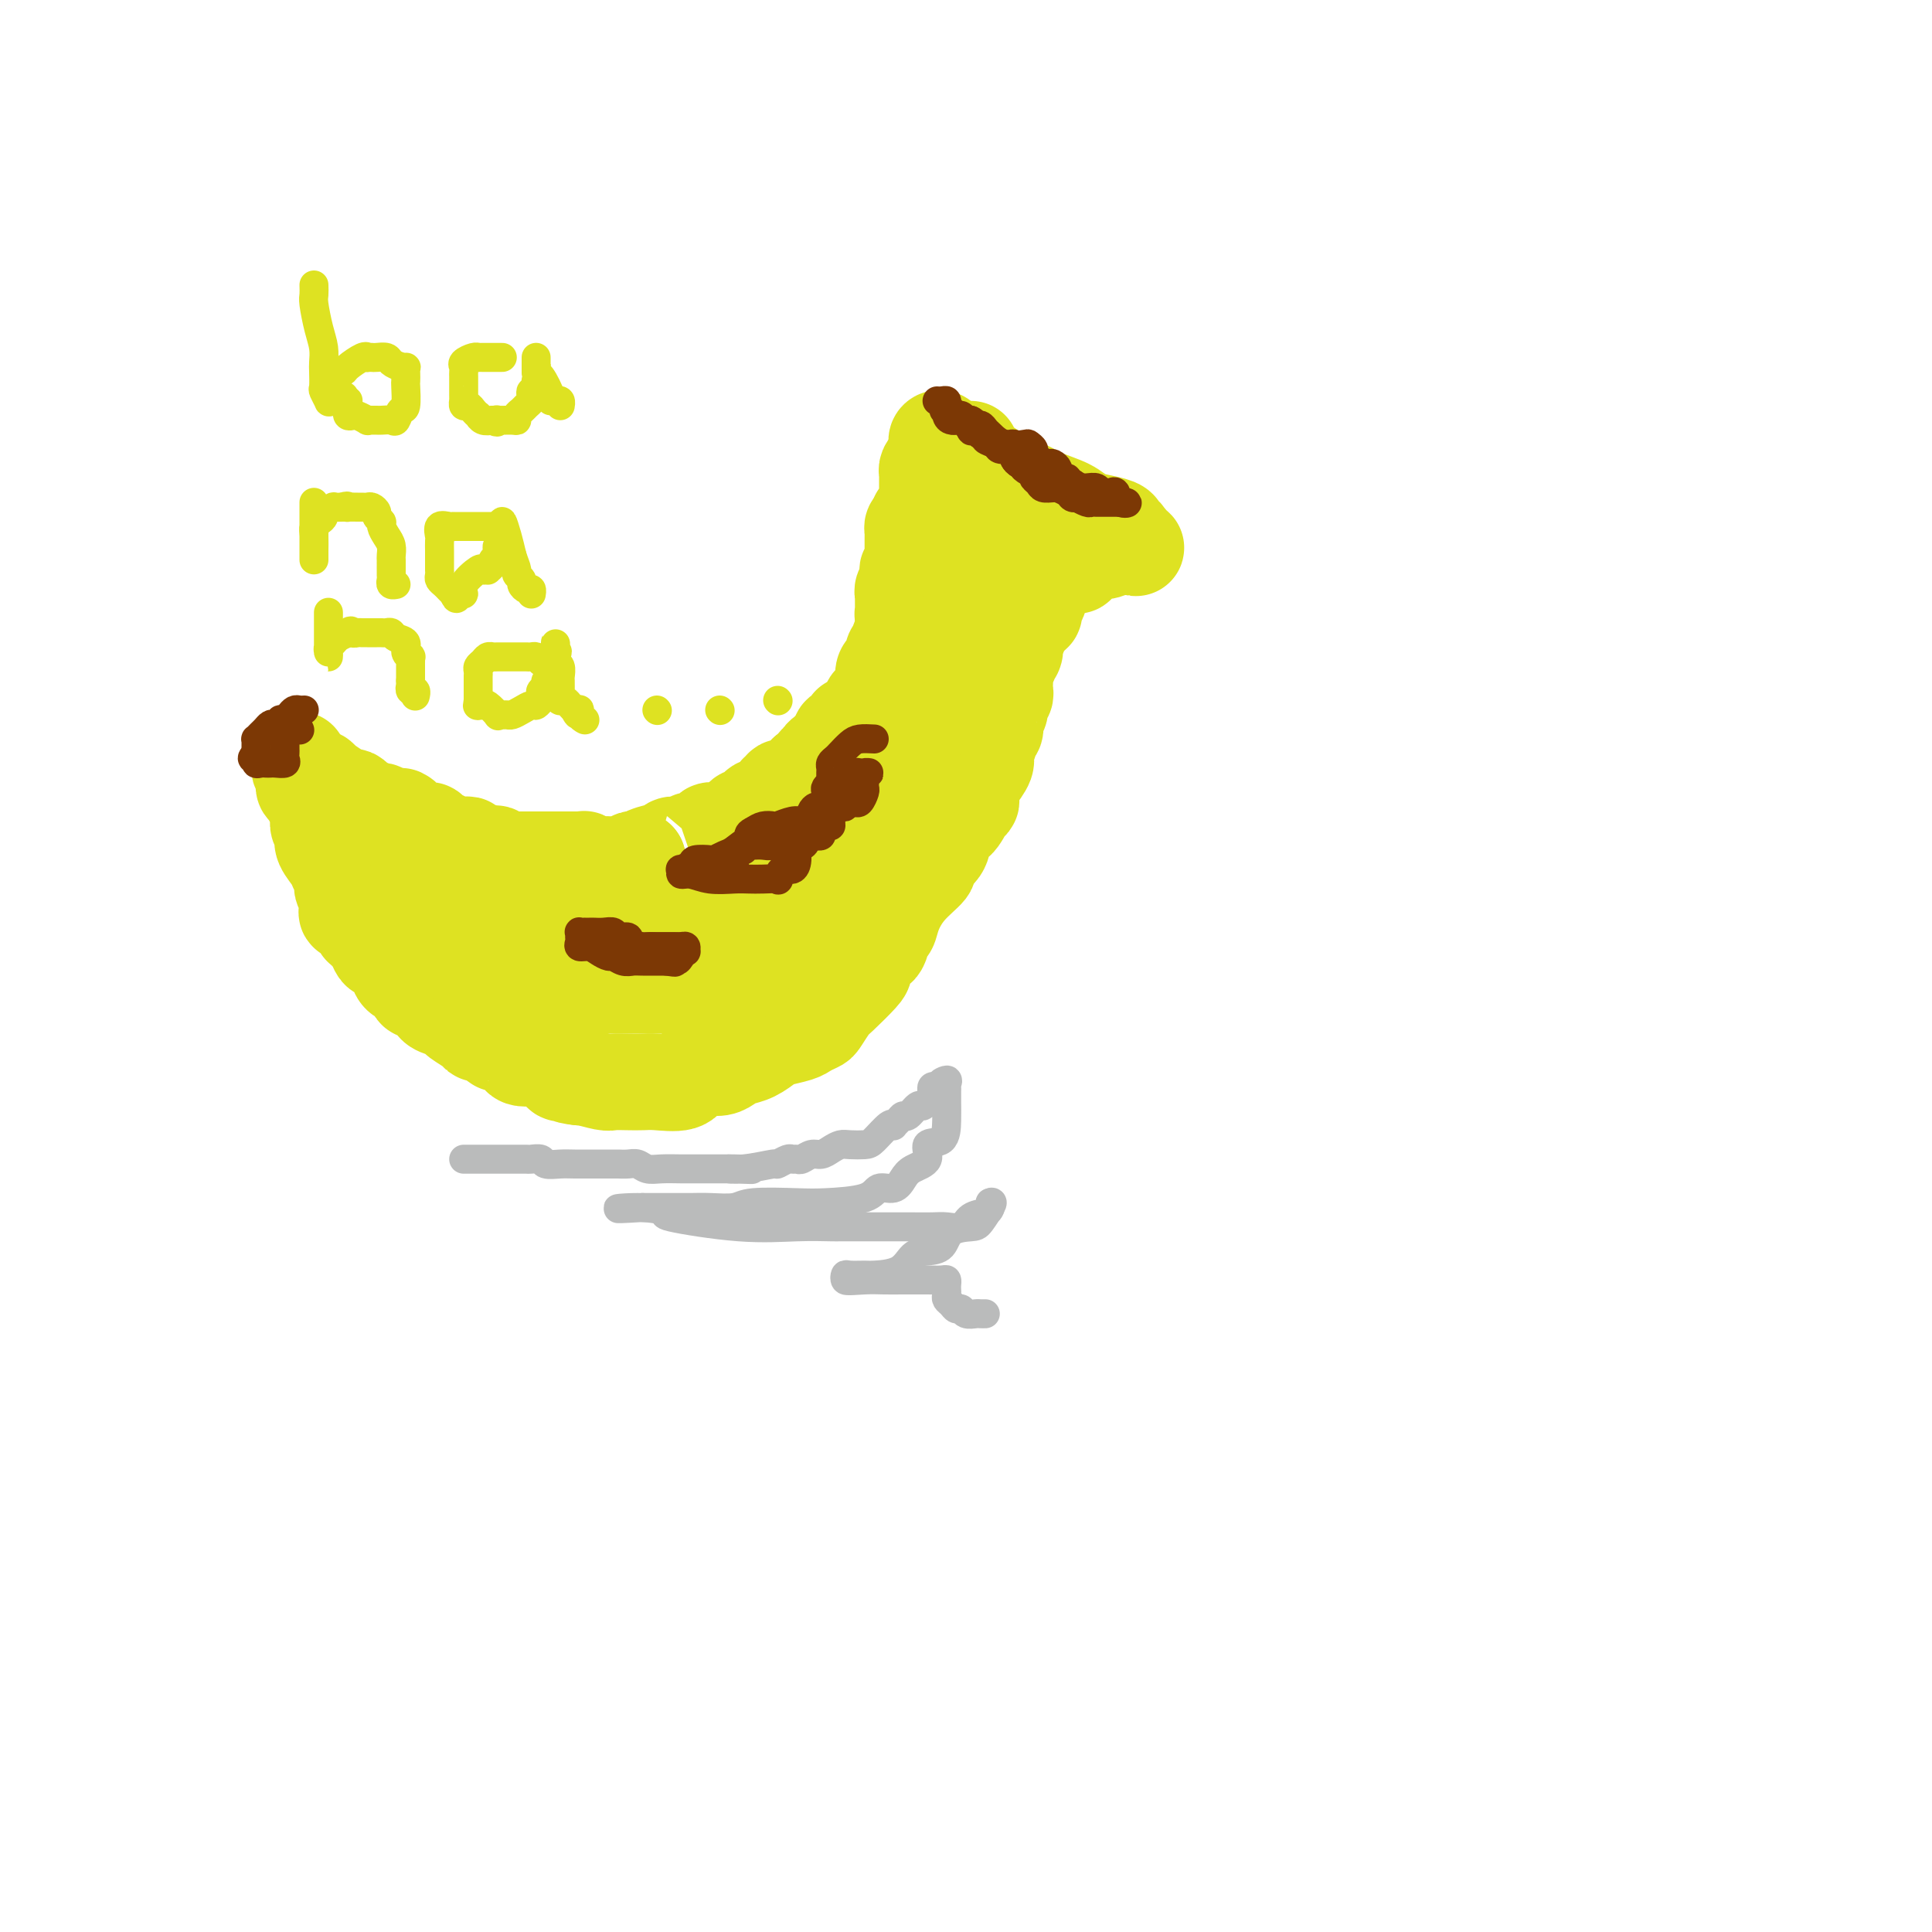 <svg viewBox='0 0 400 400' version='1.1' xmlns='http://www.w3.org/2000/svg' xmlns:xlink='http://www.w3.org/1999/xlink'><g fill='none' stroke='#DEE222' stroke-width='20' stroke-linecap='round' stroke-linejoin='round'><path d='M201,93c-0.155,0.778 -0.310,1.555 0,2c0.310,0.445 1.085,0.556 2,1c0.915,0.444 1.971,1.221 3,2c1.029,0.779 2.033,1.560 3,2c0.967,0.440 1.899,0.537 3,1c1.101,0.463 2.372,1.290 4,2c1.628,0.710 3.612,1.304 5,2c1.388,0.696 2.179,1.496 3,2c0.821,0.504 1.670,0.712 3,1c1.330,0.288 3.140,0.654 4,1c0.860,0.346 0.770,0.670 1,1c0.230,0.330 0.780,0.666 1,1c0.220,0.334 0.110,0.667 0,1'/><path d='M233,112c4.726,2.880 0.543,0.579 -1,0c-1.543,-0.579 -0.444,0.563 0,1c0.444,0.437 0.235,0.169 0,0c-0.235,-0.169 -0.495,-0.238 -1,0c-0.505,0.238 -1.253,0.785 -2,1c-0.747,0.215 -1.492,0.100 -2,0c-0.508,-0.100 -0.780,-0.184 -1,0c-0.220,0.184 -0.388,0.638 -1,1c-0.612,0.362 -1.669,0.633 -2,1c-0.331,0.367 0.065,0.831 0,1c-0.065,0.169 -0.592,0.044 -1,0c-0.408,-0.044 -0.697,-0.008 -1,0c-0.303,0.008 -0.620,-0.012 -1,0c-0.380,0.012 -0.824,0.055 -1,0c-0.176,-0.055 -0.086,-0.207 0,0c0.086,0.207 0.167,0.773 0,1c-0.167,0.227 -0.584,0.113 -1,0'/><path d='M218,118c-2.257,0.884 -0.398,0.095 0,0c0.398,-0.095 -0.664,0.504 -1,1c-0.336,0.496 0.053,0.888 0,1c-0.053,0.112 -0.549,-0.057 -1,0c-0.451,0.057 -0.857,0.340 -1,1c-0.143,0.660 -0.024,1.696 0,2c0.024,0.304 -0.046,-0.126 0,0c0.046,0.126 0.210,0.808 0,1c-0.210,0.192 -0.792,-0.106 -1,0c-0.208,0.106 -0.041,0.616 0,1c0.041,0.384 -0.044,0.642 0,1c0.044,0.358 0.218,0.817 0,1c-0.218,0.183 -0.829,0.091 -1,0c-0.171,-0.091 0.098,-0.179 0,0c-0.098,0.179 -0.562,0.625 -1,1c-0.438,0.375 -0.849,0.678 -1,1c-0.151,0.322 -0.043,0.663 0,1c0.043,0.337 0.022,0.668 0,1'/><path d='M211,131c-1.023,2.036 -0.082,0.626 0,0c0.082,-0.626 -0.696,-0.470 -1,0c-0.304,0.470 -0.133,1.252 0,2c0.133,0.748 0.228,1.461 0,2c-0.228,0.539 -0.779,0.903 -1,1c-0.221,0.097 -0.112,-0.072 0,0c0.112,0.072 0.226,0.386 0,1c-0.226,0.614 -0.791,1.527 -1,2c-0.209,0.473 -0.060,0.507 0,1c0.060,0.493 0.031,1.444 0,2c-0.031,0.556 -0.065,0.715 0,1c0.065,0.285 0.229,0.696 0,1c-0.229,0.304 -0.850,0.502 -1,1c-0.150,0.498 0.171,1.297 0,2c-0.171,0.703 -0.835,1.309 -1,2c-0.165,0.691 0.168,1.468 0,2c-0.168,0.532 -0.836,0.818 -1,1c-0.164,0.182 0.177,0.258 0,1c-0.177,0.742 -0.870,2.148 -1,3c-0.130,0.852 0.305,1.149 0,2c-0.305,0.851 -1.349,2.256 -2,3c-0.651,0.744 -0.909,0.827 -1,1c-0.091,0.173 -0.016,0.436 0,1c0.016,0.564 -0.027,1.430 0,2c0.027,0.570 0.124,0.846 0,1c-0.124,0.154 -0.470,0.188 -1,1c-0.530,0.812 -1.245,2.403 -2,3c-0.755,0.597 -1.549,0.199 -2,1c-0.451,0.801 -0.557,2.800 -1,4c-0.443,1.200 -1.221,1.600 -2,2'/><path d='M193,177c-1.267,2.362 -0.434,2.266 -1,3c-0.566,0.734 -2.532,2.299 -4,4c-1.468,1.701 -2.438,3.539 -3,5c-0.562,1.461 -0.715,2.545 -1,3c-0.285,0.455 -0.704,0.280 -1,1c-0.296,0.720 -0.471,2.336 -1,3c-0.529,0.664 -1.412,0.375 -2,1c-0.588,0.625 -0.883,2.164 -1,3c-0.117,0.836 -0.058,0.969 -1,2c-0.942,1.031 -2.886,2.959 -4,4c-1.114,1.041 -1.399,1.196 -2,2c-0.601,0.804 -1.520,2.257 -2,3c-0.480,0.743 -0.522,0.775 -1,1c-0.478,0.225 -1.391,0.641 -2,1c-0.609,0.359 -0.915,0.659 -2,1c-1.085,0.341 -2.948,0.721 -4,1c-1.052,0.279 -1.292,0.457 -2,1c-0.708,0.543 -1.883,1.451 -3,2c-1.117,0.549 -2.177,0.737 -3,1c-0.823,0.263 -1.411,0.600 -2,1c-0.589,0.400 -1.179,0.864 -2,1c-0.821,0.136 -1.871,-0.055 -3,0c-1.129,0.055 -2.335,0.354 -3,1c-0.665,0.646 -0.787,1.637 -2,2c-1.213,0.363 -3.516,0.098 -5,0c-1.484,-0.098 -2.149,-0.030 -3,0c-0.851,0.030 -1.888,0.022 -3,0c-1.112,-0.022 -2.298,-0.057 -3,0c-0.702,0.057 -0.920,0.208 -2,0c-1.080,-0.208 -3.023,-0.774 -4,-1c-0.977,-0.226 -0.989,-0.113 -1,0'/><path d='M120,223c-3.654,-0.372 -2.288,-0.802 -2,-1c0.288,-0.198 -0.501,-0.162 -1,0c-0.499,0.162 -0.709,0.452 -1,0c-0.291,-0.452 -0.665,-1.644 -1,-2c-0.335,-0.356 -0.631,0.125 -1,0c-0.369,-0.125 -0.811,-0.856 -2,-1c-1.189,-0.144 -3.125,0.298 -4,0c-0.875,-0.298 -0.690,-1.338 -1,-2c-0.310,-0.662 -1.116,-0.947 -2,-1c-0.884,-0.053 -1.845,0.128 -2,0c-0.155,-0.128 0.498,-0.563 0,-1c-0.498,-0.437 -2.146,-0.877 -3,-1c-0.854,-0.123 -0.914,0.069 -1,0c-0.086,-0.069 -0.198,-0.399 -1,-1c-0.802,-0.601 -2.294,-1.474 -3,-2c-0.706,-0.526 -0.627,-0.705 -1,-1c-0.373,-0.295 -1.199,-0.704 -2,-1c-0.801,-0.296 -1.576,-0.478 -2,-1c-0.424,-0.522 -0.496,-1.383 -1,-2c-0.504,-0.617 -1.441,-0.989 -2,-1c-0.559,-0.011 -0.741,0.338 -1,0c-0.259,-0.338 -0.594,-1.363 -1,-2c-0.406,-0.637 -0.881,-0.886 -1,-1c-0.119,-0.114 0.119,-0.093 0,0c-0.119,0.093 -0.595,0.258 -1,0c-0.405,-0.258 -0.738,-0.937 -1,-2c-0.262,-1.063 -0.451,-2.509 -1,-3c-0.549,-0.491 -1.456,-0.029 -2,0c-0.544,0.029 -0.723,-0.377 -1,-1c-0.277,-0.623 -0.650,-1.464 -1,-2c-0.350,-0.536 -0.675,-0.768 -1,-1'/><path d='M76,193c-1.745,-1.898 -1.108,-0.644 -1,-1c0.108,-0.356 -0.315,-2.323 -1,-3c-0.685,-0.677 -1.634,-0.064 -2,0c-0.366,0.064 -0.150,-0.420 0,-1c0.150,-0.580 0.233,-1.254 0,-2c-0.233,-0.746 -0.782,-1.564 -1,-2c-0.218,-0.436 -0.104,-0.491 0,-1c0.104,-0.509 0.199,-1.474 0,-2c-0.199,-0.526 -0.693,-0.613 -1,-1c-0.307,-0.387 -0.426,-1.073 -1,-2c-0.574,-0.927 -1.604,-2.097 -2,-3c-0.396,-0.903 -0.158,-1.541 0,-2c0.158,-0.459 0.235,-0.738 0,-1c-0.235,-0.262 -0.784,-0.508 -1,-1c-0.216,-0.492 -0.100,-1.231 0,-2c0.100,-0.769 0.184,-1.568 0,-2c-0.184,-0.432 -0.638,-0.497 -1,-1c-0.362,-0.503 -0.633,-1.444 -1,-2c-0.367,-0.556 -0.829,-0.727 -1,-1c-0.171,-0.273 -0.050,-0.648 0,-1c0.050,-0.352 0.030,-0.680 0,-1c-0.030,-0.320 -0.070,-0.632 0,-1c0.070,-0.368 0.250,-0.791 0,-1c-0.250,-0.209 -0.928,-0.202 -1,0c-0.072,0.202 0.464,0.601 1,1'/><path d='M63,160c-2.054,-5.170 -0.690,-1.596 0,0c0.690,1.596 0.707,1.212 1,1c0.293,-0.212 0.862,-0.253 1,0c0.138,0.253 -0.155,0.799 0,1c0.155,0.201 0.759,0.057 1,0c0.241,-0.057 0.121,-0.029 0,0'/><path d='M66,162c0.392,0.015 -0.127,-0.948 0,-1c0.127,-0.052 0.898,0.809 1,1c0.102,0.191 -0.467,-0.286 0,0c0.467,0.286 1.970,1.334 3,2c1.030,0.666 1.585,0.948 2,1c0.415,0.052 0.688,-0.126 1,0c0.312,0.126 0.661,0.556 1,1c0.339,0.444 0.668,0.903 1,1c0.332,0.097 0.666,-0.166 1,0c0.334,0.166 0.668,0.763 1,1c0.332,0.237 0.663,0.116 1,0c0.337,-0.116 0.682,-0.227 1,0c0.318,0.227 0.611,0.793 1,1c0.389,0.207 0.874,0.056 1,0c0.126,-0.056 -0.107,-0.016 0,0c0.107,0.016 0.553,0.008 1,0'/><path d='M82,169c2.658,1.040 1.304,0.139 1,0c-0.304,-0.139 0.444,0.485 1,1c0.556,0.515 0.922,0.923 1,1c0.078,0.077 -0.133,-0.177 0,0c0.133,0.177 0.609,0.783 1,1c0.391,0.217 0.698,0.044 1,0c0.302,-0.044 0.601,0.040 1,0c0.399,-0.040 0.899,-0.204 1,0c0.101,0.204 -0.198,0.776 0,1c0.198,0.224 0.893,0.098 1,0c0.107,-0.098 -0.375,-0.170 0,0c0.375,0.170 1.606,0.581 2,1c0.394,0.419 -0.050,0.845 0,1c0.050,0.155 0.592,0.041 1,0c0.408,-0.041 0.682,-0.007 1,0c0.318,0.007 0.682,-0.013 1,0c0.318,0.013 0.592,0.060 1,0c0.408,-0.060 0.949,-0.226 1,0c0.051,0.226 -0.390,0.845 0,1c0.390,0.155 1.610,-0.155 2,0c0.390,0.155 -0.050,0.773 0,1c0.050,0.227 0.590,0.061 1,0c0.410,-0.061 0.688,-0.017 1,0c0.312,0.017 0.656,0.009 1,0'/><path d='M102,177c3.335,1.254 1.672,0.389 1,0c-0.672,-0.389 -0.353,-0.300 0,0c0.353,0.300 0.742,0.813 1,1c0.258,0.187 0.387,0.050 1,0c0.613,-0.050 1.709,-0.013 2,0c0.291,0.013 -0.224,0.004 0,0c0.224,-0.004 1.186,-0.001 2,0c0.814,0.001 1.478,0.000 2,0c0.522,-0.000 0.900,-0.000 1,0c0.100,0.000 -0.080,0.000 0,0c0.080,-0.000 0.421,-0.000 1,0c0.579,0.000 1.398,0.000 2,0c0.602,-0.000 0.987,-0.000 1,0c0.013,0.000 -0.346,0.000 0,0c0.346,-0.000 1.398,-0.001 2,0c0.602,0.001 0.756,0.004 1,0c0.244,-0.004 0.580,-0.015 1,0c0.420,0.015 0.923,0.057 1,0c0.077,-0.057 -0.274,-0.211 0,0c0.274,0.211 1.173,0.789 2,1c0.827,0.211 1.583,0.056 2,0c0.417,-0.056 0.494,-0.014 1,0c0.506,0.014 1.441,0.000 2,0c0.559,-0.000 0.741,0.014 1,0c0.259,-0.014 0.595,-0.055 1,0c0.405,0.055 0.878,0.207 1,0c0.122,-0.207 -0.108,-0.773 0,-1c0.108,-0.227 0.554,-0.113 1,0'/><path d='M132,178c5.154,0.198 3.039,0.193 2,0c-1.039,-0.193 -1.004,-0.574 0,-1c1.004,-0.426 2.976,-0.898 4,-1c1.024,-0.102 1.101,0.165 1,0c-0.101,-0.165 -0.380,-0.761 0,-1c0.380,-0.239 1.420,-0.119 2,0c0.580,0.119 0.700,0.238 1,0c0.300,-0.238 0.781,-0.835 1,-1c0.219,-0.165 0.177,0.100 1,0c0.823,-0.100 2.511,-0.567 3,-1c0.489,-0.433 -0.220,-0.833 0,-1c0.220,-0.167 1.368,-0.100 2,0c0.632,0.100 0.747,0.233 1,0c0.253,-0.233 0.645,-0.832 1,-1c0.355,-0.168 0.672,0.096 1,0c0.328,-0.096 0.666,-0.551 1,-1c0.334,-0.449 0.666,-0.891 1,-1c0.334,-0.109 0.672,0.115 1,0c0.328,-0.115 0.647,-0.570 1,-1c0.353,-0.430 0.740,-0.836 1,-1c0.260,-0.164 0.394,-0.087 1,0c0.606,0.087 1.683,0.182 2,0c0.317,-0.182 -0.127,-0.641 0,-1c0.127,-0.359 0.825,-0.617 1,-1c0.175,-0.383 -0.175,-0.890 0,-1c0.175,-0.110 0.873,0.178 1,0c0.127,-0.178 -0.317,-0.821 0,-1c0.317,-0.179 1.394,0.107 2,0c0.606,-0.107 0.740,-0.606 1,-1c0.260,-0.394 0.646,-0.684 1,-1c0.354,-0.316 0.677,-0.658 1,-1'/><path d='M167,160c1.553,-1.245 1.936,-0.858 2,-1c0.064,-0.142 -0.190,-0.811 0,-1c0.190,-0.189 0.824,0.104 1,0c0.176,-0.104 -0.106,-0.605 0,-1c0.106,-0.395 0.601,-0.683 1,-1c0.399,-0.317 0.703,-0.662 1,-1c0.297,-0.338 0.586,-0.669 1,-1c0.414,-0.331 0.951,-0.662 1,-1c0.049,-0.338 -0.390,-0.682 0,-1c0.390,-0.318 1.610,-0.609 2,-1c0.390,-0.391 -0.050,-0.882 0,-1c0.050,-0.118 0.591,0.136 1,0c0.409,-0.136 0.688,-0.663 1,-1c0.312,-0.337 0.657,-0.486 1,-1c0.343,-0.514 0.684,-1.394 1,-2c0.316,-0.606 0.607,-0.939 1,-1c0.393,-0.061 0.889,0.149 1,0c0.111,-0.149 -0.164,-0.656 0,-1c0.164,-0.344 0.766,-0.526 1,-1c0.234,-0.474 0.102,-1.240 0,-2c-0.102,-0.760 -0.172,-1.513 0,-2c0.172,-0.487 0.586,-0.708 1,-1c0.414,-0.292 0.828,-0.654 1,-1c0.172,-0.346 0.102,-0.675 0,-1c-0.102,-0.325 -0.238,-0.647 0,-1c0.238,-0.353 0.848,-0.739 1,-1c0.152,-0.261 -0.155,-0.399 0,-1c0.155,-0.601 0.774,-1.666 1,-2c0.226,-0.334 0.061,0.064 0,0c-0.061,-0.064 -0.017,-0.590 0,-1c0.017,-0.410 0.009,-0.705 0,-1'/><path d='M187,129c0.774,-2.786 0.207,-2.252 0,-2c-0.207,0.252 -0.056,0.221 0,0c0.056,-0.221 0.015,-0.633 0,-1c-0.015,-0.367 -0.005,-0.690 0,-1c0.005,-0.310 0.005,-0.608 0,-1c-0.005,-0.392 -0.016,-0.879 0,-1c0.016,-0.121 0.057,0.122 0,0c-0.057,-0.122 -0.212,-0.611 0,-1c0.212,-0.389 0.793,-0.678 1,-1c0.207,-0.322 0.041,-0.678 0,-1c-0.041,-0.322 0.041,-0.611 0,-1c-0.041,-0.389 -0.207,-0.877 0,-1c0.207,-0.123 0.788,0.121 1,0c0.212,-0.121 0.057,-0.606 0,-1c-0.057,-0.394 -0.015,-0.697 0,-1c0.015,-0.303 0.004,-0.606 0,-1c-0.004,-0.394 -0.001,-0.879 0,-1c0.001,-0.121 0.001,0.123 0,0c-0.001,-0.123 -0.001,-0.611 0,-1c0.001,-0.389 0.003,-0.679 0,-1c-0.003,-0.321 -0.011,-0.674 0,-1c0.011,-0.326 0.041,-0.626 0,-1c-0.041,-0.374 -0.155,-0.821 0,-1c0.155,-0.179 0.577,-0.089 1,0'/><path d='M190,109c0.405,-3.334 -0.084,-1.668 0,-1c0.084,0.668 0.740,0.337 1,0c0.260,-0.337 0.122,-0.682 0,-1c-0.122,-0.318 -0.229,-0.610 0,-1c0.229,-0.390 0.793,-0.878 1,-1c0.207,-0.122 0.055,0.121 0,0c-0.055,-0.121 -0.015,-0.606 0,-1c0.015,-0.394 0.004,-0.697 0,-1c-0.004,-0.303 -0.001,-0.606 0,-1c0.001,-0.394 0.000,-0.879 0,-1c-0.000,-0.121 -0.001,0.123 0,0c0.001,-0.123 0.003,-0.611 0,-1c-0.003,-0.389 -0.011,-0.679 0,-1c0.011,-0.321 0.041,-0.674 0,-1c-0.041,-0.326 -0.155,-0.626 0,-1c0.155,-0.374 0.577,-0.821 1,-1c0.423,-0.179 0.845,-0.089 1,0c0.155,0.089 0.041,0.179 0,0c-0.041,-0.179 -0.011,-0.625 0,-1c0.011,-0.375 0.003,-0.679 0,-1c-0.003,-0.321 -0.002,-0.661 0,-1'/><path d='M194,93c0.615,-2.716 0.153,-1.507 0,-1c-0.153,0.507 0.003,0.311 0,0c-0.003,-0.311 -0.165,-0.736 0,-1c0.165,-0.264 0.656,-0.366 1,0c0.344,0.366 0.540,1.201 1,2c0.460,0.799 1.184,1.562 2,2c0.816,0.438 1.724,0.551 3,1c1.276,0.449 2.919,1.234 4,2c1.081,0.766 1.599,1.515 2,2c0.401,0.485 0.686,0.708 1,1c0.314,0.292 0.659,0.652 1,1c0.341,0.348 0.680,0.683 1,1c0.320,0.317 0.622,0.615 1,1c0.378,0.385 0.833,0.856 1,1c0.167,0.144 0.045,-0.038 0,0c-0.045,0.038 -0.013,0.297 0,1c0.013,0.703 0.006,1.852 0,3'/><path d='M212,109c0.890,1.702 -0.387,0.458 -1,0c-0.613,-0.458 -0.564,-0.131 -1,1c-0.436,1.131 -1.356,3.066 -2,4c-0.644,0.934 -1.012,0.865 -1,1c0.012,0.135 0.403,0.473 0,1c-0.403,0.527 -1.600,1.244 -2,2c-0.400,0.756 -0.001,1.550 0,2c0.001,0.450 -0.394,0.557 -1,1c-0.606,0.443 -1.422,1.224 -2,2c-0.578,0.776 -0.918,1.548 -1,2c-0.082,0.452 0.093,0.585 0,1c-0.093,0.415 -0.454,1.112 -1,2c-0.546,0.888 -1.277,1.966 -2,3c-0.723,1.034 -1.438,2.024 -2,3c-0.562,0.976 -0.971,1.940 -1,3c-0.029,1.060 0.322,2.218 0,3c-0.322,0.782 -1.318,1.190 -2,2c-0.682,0.810 -1.050,2.024 -1,3c0.050,0.976 0.518,1.716 0,3c-0.518,1.284 -2.023,3.113 -3,5c-0.977,1.887 -1.427,3.833 -2,5c-0.573,1.167 -1.270,1.556 -2,3c-0.730,1.444 -1.491,3.943 -2,5c-0.509,1.057 -0.764,0.672 -1,1c-0.236,0.328 -0.453,1.370 -1,2c-0.547,0.630 -1.423,0.850 -2,1c-0.577,0.150 -0.853,0.231 -1,1c-0.147,0.769 -0.163,2.227 -1,3c-0.837,0.773 -2.495,0.862 -3,1c-0.505,0.138 0.141,0.325 0,1c-0.141,0.675 -1.071,1.837 -2,3'/><path d='M172,179c-1.804,2.203 -0.813,1.210 -1,1c-0.187,-0.210 -1.553,0.362 -2,1c-0.447,0.638 0.024,1.343 -1,3c-1.024,1.657 -3.541,4.265 -5,6c-1.459,1.735 -1.858,2.596 -2,3c-0.142,0.404 -0.027,0.350 -1,1c-0.973,0.650 -3.034,2.003 -4,3c-0.966,0.997 -0.836,1.639 -1,2c-0.164,0.361 -0.621,0.440 -1,1c-0.379,0.560 -0.679,1.599 -1,2c-0.321,0.401 -0.664,0.164 -1,0c-0.336,-0.164 -0.666,-0.254 -1,0c-0.334,0.254 -0.670,0.853 -1,1c-0.330,0.147 -0.652,-0.157 -1,0c-0.348,0.157 -0.722,0.774 -1,1c-0.278,0.226 -0.460,0.061 -1,0c-0.540,-0.061 -1.438,-0.016 -2,0c-0.562,0.016 -0.789,0.004 -2,0c-1.211,-0.004 -3.407,-0.001 -5,0c-1.593,0.001 -2.581,0.000 -4,0c-1.419,-0.000 -3.267,-0.000 -4,0c-0.733,0.000 -0.352,0.001 -1,0c-0.648,-0.001 -2.326,-0.003 -3,0c-0.674,0.003 -0.343,0.011 -1,0c-0.657,-0.011 -2.303,-0.041 -3,0c-0.697,0.041 -0.444,0.155 -1,0c-0.556,-0.155 -1.922,-0.578 -3,-1c-1.078,-0.422 -1.867,-0.845 -3,-1c-1.133,-0.155 -2.609,-0.044 -4,0c-1.391,0.044 -2.695,0.022 -4,0'/><path d='M107,202c-7.670,-0.408 -4.346,-1.430 -4,-2c0.346,-0.570 -2.285,-0.690 -4,-1c-1.715,-0.310 -2.512,-0.811 -3,-1c-0.488,-0.189 -0.666,-0.068 -1,0c-0.334,0.068 -0.826,0.082 -2,-1c-1.174,-1.082 -3.032,-3.260 -4,-4c-0.968,-0.740 -1.047,-0.044 -1,0c0.047,0.044 0.219,-0.566 0,-1c-0.219,-0.434 -0.829,-0.694 -1,-1c-0.171,-0.306 0.098,-0.659 0,-1c-0.098,-0.341 -0.562,-0.671 -1,-1c-0.438,-0.329 -0.850,-0.659 -1,-1c-0.150,-0.341 -0.037,-0.693 0,-1c0.037,-0.307 -0.003,-0.568 0,-1c0.003,-0.432 0.048,-1.035 0,-1c-0.048,0.035 -0.189,0.707 0,1c0.189,0.293 0.708,0.207 1,0c0.292,-0.207 0.357,-0.536 2,0c1.643,0.536 4.864,1.937 10,3c5.136,1.063 12.188,1.788 18,2c5.812,0.212 10.382,-0.087 13,0c2.618,0.087 3.282,0.562 4,1c0.718,0.438 1.491,0.839 2,1c0.509,0.161 0.755,0.080 1,0'/><path d='M136,193c7.080,1.488 -0.720,1.208 1,0c1.720,-1.208 12.958,-3.346 18,-4c5.042,-0.654 3.887,0.174 4,0c0.113,-0.174 1.494,-1.350 2,-2c0.506,-0.650 0.135,-0.773 0,-1c-0.135,-0.227 -0.036,-0.559 0,-1c0.036,-0.441 0.010,-0.993 0,-1c-0.010,-0.007 -0.003,0.530 0,0c0.003,-0.530 0.001,-2.128 0,-3c-0.001,-0.872 -0.000,-1.017 0,-1c0.000,0.017 0.000,0.197 0,0c-0.000,-0.197 -0.000,-0.771 0,-1c0.000,-0.229 0.000,-0.115 0,0'/></g>
<g fill='none' stroke='#7C3805' stroke-width='6' stroke-linecap='round' stroke-linejoin='round'><path d='M194,83c0.303,0.025 0.606,0.049 1,0c0.394,-0.049 0.879,-0.172 1,0c0.121,0.172 -0.123,0.637 0,1c0.123,0.363 0.611,0.622 1,1c0.389,0.378 0.678,0.876 1,1c0.322,0.124 0.677,-0.124 1,0c0.323,0.124 0.613,0.621 1,1c0.387,0.379 0.872,0.641 1,1c0.128,0.359 -0.102,0.817 0,1c0.102,0.183 0.537,0.091 1,0c0.463,-0.091 0.954,-0.182 1,0c0.046,0.182 -0.353,0.638 0,1c0.353,0.362 1.457,0.632 2,1c0.543,0.368 0.524,0.835 1,1c0.476,0.165 1.448,0.029 2,0c0.552,-0.029 0.684,0.048 1,0c0.316,-0.048 0.816,-0.220 1,0c0.184,0.220 0.052,0.832 0,1c-0.052,0.168 -0.024,-0.110 0,0c0.024,0.110 0.045,0.606 0,1c-0.045,0.394 -0.156,0.684 0,1c0.156,0.316 0.578,0.658 1,1'/><path d='M211,96c2.812,2.234 1.341,1.320 1,1c-0.341,-0.320 0.448,-0.044 1,0c0.552,0.044 0.868,-0.142 1,0c0.132,0.142 0.080,0.612 0,1c-0.080,0.388 -0.189,0.693 0,1c0.189,0.307 0.676,0.618 1,1c0.324,0.382 0.486,0.837 1,1c0.514,0.163 1.380,0.033 2,0c0.620,-0.033 0.993,0.030 1,0c0.007,-0.030 -0.354,-0.153 0,0c0.354,0.153 1.422,0.581 2,1c0.578,0.419 0.665,0.830 1,1c0.335,0.170 0.916,0.098 1,0c0.084,-0.098 -0.330,-0.222 0,0c0.330,0.222 1.405,0.792 2,1c0.595,0.208 0.710,0.056 1,0c0.290,-0.056 0.757,-0.015 1,0c0.243,0.015 0.264,0.004 1,0c0.736,-0.004 2.187,-0.001 3,0c0.813,0.001 0.988,0.000 1,0c0.012,-0.000 -0.139,-0.000 0,0c0.139,0.000 0.570,0.000 1,0'/><path d='M233,104c1.059,0.122 -0.294,0.426 -1,0c-0.706,-0.426 -0.766,-1.582 -1,-2c-0.234,-0.418 -0.643,-0.098 -1,0c-0.357,0.098 -0.663,-0.026 -1,0c-0.337,0.026 -0.707,0.203 -1,0c-0.293,-0.203 -0.511,-0.785 -1,-1c-0.489,-0.215 -1.249,-0.062 -2,0c-0.751,0.062 -1.492,0.032 -2,0c-0.508,-0.032 -0.783,-0.065 -1,0c-0.217,0.065 -0.376,0.228 -1,0c-0.624,-0.228 -1.712,-0.848 -2,-1c-0.288,-0.152 0.225,0.166 0,0c-0.225,-0.166 -1.188,-0.814 -2,-1c-0.812,-0.186 -1.475,0.090 -2,0c-0.525,-0.090 -0.914,-0.545 -1,-1c-0.086,-0.455 0.131,-0.909 0,-1c-0.131,-0.091 -0.610,0.183 -1,0c-0.390,-0.183 -0.692,-0.822 -1,-1c-0.308,-0.178 -0.621,0.106 -1,0c-0.379,-0.106 -0.822,-0.602 -1,-1c-0.178,-0.398 -0.089,-0.699 0,-1'/><path d='M210,94c-0.886,-1.013 -0.601,-1.046 -1,-1c-0.399,0.046 -1.483,0.171 -2,0c-0.517,-0.171 -0.467,-0.638 -1,-1c-0.533,-0.362 -1.650,-0.619 -2,-1c-0.350,-0.381 0.065,-0.885 0,-1c-0.065,-0.115 -0.612,0.157 -1,0c-0.388,-0.157 -0.618,-0.745 -1,-1c-0.382,-0.255 -0.915,-0.176 -1,0c-0.085,0.176 0.280,0.450 0,0c-0.280,-0.450 -1.204,-1.623 -2,-2c-0.796,-0.377 -1.463,0.042 -2,0c-0.537,-0.042 -0.943,-0.544 -1,-1c-0.057,-0.456 0.237,-0.864 0,-1c-0.237,-0.136 -1.003,0.002 -1,0c0.003,-0.002 0.774,-0.144 1,0c0.226,0.144 -0.094,0.575 0,1c0.094,0.425 0.603,0.846 1,1c0.397,0.154 0.684,0.041 1,0c0.316,-0.041 0.662,-0.011 1,0c0.338,0.011 0.668,0.003 1,0c0.332,-0.003 0.666,-0.002 1,0'/><path d='M201,87c0.954,0.395 0.837,0.884 1,1c0.163,0.116 0.604,-0.140 1,0c0.396,0.140 0.746,0.678 1,1c0.254,0.322 0.412,0.429 1,1c0.588,0.571 1.607,1.606 3,2c1.393,0.394 3.161,0.147 4,0c0.839,-0.147 0.751,-0.193 1,0c0.249,0.193 0.837,0.626 1,1c0.163,0.374 -0.097,0.689 0,1c0.097,0.311 0.550,0.618 1,1c0.450,0.382 0.895,0.837 1,1c0.105,0.163 -0.130,0.032 0,0c0.130,-0.032 0.626,0.034 1,0c0.374,-0.034 0.626,-0.168 1,0c0.374,0.168 0.870,0.637 1,1c0.130,0.363 -0.106,0.619 0,1c0.106,0.381 0.554,0.886 1,1c0.446,0.114 0.889,-0.161 1,0c0.111,0.161 -0.111,0.760 0,1c0.111,0.240 0.556,0.120 1,0'/><path d='M222,100c3.500,2.167 1.750,1.083 0,0'/><path d='M63,147c-0.334,0.022 -0.668,0.043 -1,0c-0.332,-0.043 -0.663,-0.151 -1,0c-0.337,0.151 -0.682,0.563 -1,1c-0.318,0.437 -0.610,0.901 -1,1c-0.390,0.099 -0.878,-0.167 -1,0c-0.122,0.167 0.122,0.765 0,1c-0.122,0.235 -0.611,0.105 -1,0c-0.389,-0.105 -0.679,-0.187 -1,0c-0.321,0.187 -0.675,0.641 -1,1c-0.325,0.359 -0.623,0.621 -1,1c-0.377,0.379 -0.833,0.875 -1,1c-0.167,0.125 -0.045,-0.121 0,0c0.045,0.121 0.012,0.610 0,1c-0.012,0.390 -0.003,0.683 0,1c0.003,0.317 0.002,0.659 0,1'/><path d='M53,156c-1.534,1.558 -0.369,0.953 0,1c0.369,0.047 -0.057,0.744 0,1c0.057,0.256 0.597,0.069 1,0c0.403,-0.069 0.668,-0.022 1,0c0.332,0.022 0.730,0.017 1,0c0.270,-0.017 0.412,-0.046 1,0c0.588,0.046 1.622,0.167 2,0c0.378,-0.167 0.101,-0.623 0,-1c-0.101,-0.377 -0.027,-0.675 0,-1c0.027,-0.325 0.008,-0.678 0,-1c-0.008,-0.322 -0.003,-0.612 0,-1c0.003,-0.388 0.004,-0.875 0,-1c-0.004,-0.125 -0.012,0.110 0,0c0.012,-0.110 0.044,-0.566 0,-1c-0.044,-0.434 -0.166,-0.848 0,-1c0.166,-0.152 0.619,-0.044 1,0c0.381,0.044 0.691,0.022 1,0'/><path d='M61,151c0.533,-1.089 0.867,-0.311 1,0c0.133,0.311 0.067,0.156 0,0'/><path d='M181,153c-1.096,-0.059 -2.192,-0.118 -3,0c-0.808,0.118 -1.327,0.413 -2,1c-0.673,0.587 -1.501,1.467 -2,2c-0.499,0.533 -0.670,0.720 -1,1c-0.330,0.280 -0.821,0.653 -1,1c-0.179,0.347 -0.047,0.666 0,1c0.047,0.334 0.009,0.681 0,1c-0.009,0.319 0.011,0.609 0,1c-0.011,0.391 -0.055,0.882 0,1c0.055,0.118 0.207,-0.137 0,0c-0.207,0.137 -0.773,0.665 -1,1c-0.227,0.335 -0.115,0.475 0,1c0.115,0.525 0.234,1.433 0,2c-0.234,0.567 -0.822,0.793 -1,1c-0.178,0.207 0.053,0.394 0,1c-0.053,0.606 -0.389,1.630 -1,2c-0.611,0.370 -1.497,0.085 -2,0c-0.503,-0.085 -0.624,0.029 -1,0c-0.376,-0.029 -1.007,-0.201 -2,0c-0.993,0.201 -2.349,0.776 -3,1c-0.651,0.224 -0.598,0.099 -1,0c-0.402,-0.099 -1.258,-0.171 -2,0c-0.742,0.171 -1.371,0.586 -2,1'/><path d='M156,172c-1.993,0.792 -0.475,1.771 0,2c0.475,0.229 -0.094,-0.292 -1,0c-0.906,0.292 -2.148,1.398 -3,2c-0.852,0.602 -1.312,0.700 -2,1c-0.688,0.300 -1.604,0.802 -2,1c-0.396,0.198 -0.274,0.090 -1,0c-0.726,-0.090 -2.301,-0.164 -3,0c-0.699,0.164 -0.522,0.565 -1,1c-0.478,0.435 -1.610,0.905 -2,1c-0.390,0.095 -0.039,-0.185 0,0c0.039,0.185 -0.233,0.834 0,1c0.233,0.166 0.971,-0.152 2,0c1.029,0.152 2.350,0.772 4,1c1.650,0.228 3.629,0.063 5,0c1.371,-0.063 2.135,-0.025 3,0c0.865,0.025 1.832,0.036 3,0c1.168,-0.036 2.538,-0.119 3,0c0.462,0.119 0.018,0.441 0,0c-0.018,-0.441 0.391,-1.645 1,-2c0.609,-0.355 1.420,0.139 2,0c0.580,-0.139 0.930,-0.910 1,-2c0.070,-1.090 -0.139,-2.498 0,-3c0.139,-0.502 0.626,-0.099 1,0c0.374,0.099 0.636,-0.108 1,-1c0.364,-0.892 0.829,-2.471 1,-3c0.171,-0.529 0.049,-0.008 0,0c-0.049,0.008 -0.024,-0.496 0,-1'/><path d='M168,170c1.094,-2.039 0.328,-1.135 0,-1c-0.328,0.135 -0.218,-0.499 0,-1c0.218,-0.501 0.545,-0.870 1,-1c0.455,-0.130 1.039,-0.021 2,0c0.961,0.021 2.299,-0.045 3,0c0.701,0.045 0.766,0.201 1,0c0.234,-0.201 0.637,-0.761 1,-1c0.363,-0.239 0.686,-0.159 1,0c0.314,0.159 0.620,0.397 1,0c0.380,-0.397 0.834,-1.430 1,-2c0.166,-0.570 0.043,-0.678 0,-1c-0.043,-0.322 -0.007,-0.857 0,-1c0.007,-0.143 -0.016,0.105 0,0c0.016,-0.105 0.072,-0.564 0,-1c-0.072,-0.436 -0.271,-0.849 0,-1c0.271,-0.151 1.012,-0.041 1,0c-0.012,0.041 -0.776,0.014 -1,0c-0.224,-0.014 0.094,-0.015 0,0c-0.094,0.015 -0.599,0.046 -1,0c-0.401,-0.046 -0.698,-0.169 -1,0c-0.302,0.169 -0.610,0.630 -1,1c-0.390,0.370 -0.861,0.649 -1,1c-0.139,0.351 0.056,0.775 0,1c-0.056,0.225 -0.361,0.253 -1,1c-0.639,0.747 -1.611,2.213 -2,3c-0.389,0.787 -0.194,0.893 0,1'/><path d='M172,168c-1.080,1.266 -0.279,0.930 0,1c0.279,0.070 0.037,0.544 0,1c-0.037,0.456 0.130,0.893 0,1c-0.130,0.107 -0.559,-0.116 -1,0c-0.441,0.116 -0.894,0.571 -1,1c-0.106,0.429 0.135,0.832 0,1c-0.135,0.168 -0.645,0.101 -1,0c-0.355,-0.101 -0.556,-0.237 -1,0c-0.444,0.237 -1.131,0.848 -2,1c-0.869,0.152 -1.920,-0.155 -3,0c-1.080,0.155 -2.188,0.773 -3,1c-0.812,0.227 -1.327,0.065 -2,0c-0.673,-0.065 -1.504,-0.032 -2,0c-0.496,0.032 -0.659,0.064 -1,0c-0.341,-0.064 -0.862,-0.225 -1,0c-0.138,0.225 0.107,0.835 0,1c-0.107,0.165 -0.565,-0.114 -1,0c-0.435,0.114 -0.848,0.623 -1,1c-0.152,0.377 -0.045,0.623 0,1c0.045,0.377 0.026,0.886 0,1c-0.026,0.114 -0.058,-0.165 0,0c0.058,0.165 0.208,0.775 0,1c-0.208,0.225 -0.774,0.064 -1,0c-0.226,-0.064 -0.113,-0.032 0,0'/><path d='M141,196c-0.327,-0.000 -0.654,-0.000 -1,0c-0.346,0.000 -0.711,0.001 -1,0c-0.289,-0.001 -0.502,-0.004 -1,0c-0.498,0.004 -1.283,0.016 -2,0c-0.717,-0.016 -1.367,-0.061 -2,0c-0.633,0.061 -1.248,0.228 -2,0c-0.752,-0.228 -1.640,-0.849 -2,-1c-0.360,-0.151 -0.193,0.170 0,0c0.193,-0.170 0.413,-0.830 0,-1c-0.413,-0.170 -1.458,0.151 -2,0c-0.542,-0.151 -0.580,-0.772 -1,-1c-0.420,-0.228 -1.222,-0.061 -2,0c-0.778,0.061 -1.533,0.017 -2,0c-0.467,-0.017 -0.647,-0.005 -1,0c-0.353,0.005 -0.879,0.004 -1,0c-0.121,-0.004 0.164,-0.013 0,0c-0.164,0.013 -0.778,0.046 -1,0c-0.222,-0.046 -0.054,-0.171 0,0c0.054,0.171 -0.008,0.637 0,1c0.008,0.363 0.086,0.623 0,1c-0.086,0.377 -0.336,0.870 0,1c0.336,0.130 1.259,-0.105 2,0c0.741,0.105 1.301,0.550 2,1c0.699,0.450 1.536,0.905 2,1c0.464,0.095 0.555,-0.171 1,0c0.445,0.171 1.243,0.778 2,1c0.757,0.222 1.473,0.060 2,0c0.527,-0.060 0.865,-0.017 2,0c1.135,0.017 3.068,0.009 5,0'/><path d='M138,199c2.962,0.453 1.368,0.084 1,0c-0.368,-0.084 0.491,0.117 1,0c0.509,-0.117 0.670,-0.553 1,-1c0.330,-0.447 0.831,-0.904 1,-1c0.169,-0.096 0.007,0.171 0,0c-0.007,-0.171 0.143,-0.778 0,-1c-0.143,-0.222 -0.577,-0.059 -1,0c-0.423,0.059 -0.835,0.015 -1,0c-0.165,-0.015 -0.083,-0.000 -1,0c-0.917,0.000 -2.834,-0.014 -4,0c-1.166,0.014 -1.581,0.055 -2,0c-0.419,-0.055 -0.844,-0.207 -1,0c-0.156,0.207 -0.045,0.773 0,1c0.045,0.227 0.022,0.113 0,0'/></g>
<g fill='none' stroke='#BABBBB' stroke-width='6' stroke-linecap='round' stroke-linejoin='round'><path d='M96,240c0.203,0.000 0.406,0.000 1,0c0.594,-0.000 1.578,-0.000 2,0c0.422,0.000 0.283,0.000 1,0c0.717,-0.000 2.290,-0.000 3,0c0.710,0.000 0.556,0.000 1,0c0.444,-0.000 1.485,-0.001 2,0c0.515,0.001 0.503,0.004 1,0c0.497,-0.004 1.501,-0.015 2,0c0.499,0.015 0.491,0.057 1,0c0.509,-0.057 1.533,-0.211 2,0c0.467,0.211 0.376,0.789 1,1c0.624,0.211 1.964,0.057 3,0c1.036,-0.057 1.768,-0.015 3,0c1.232,0.015 2.963,0.004 4,0c1.037,-0.004 1.380,-0.002 2,0c0.620,0.002 1.516,0.004 2,0c0.484,-0.004 0.554,-0.015 1,0c0.446,0.015 1.267,0.057 2,0c0.733,-0.057 1.378,-0.211 2,0c0.622,0.211 1.220,0.789 2,1c0.780,0.211 1.743,0.057 3,0c1.257,-0.057 2.809,-0.015 4,0c1.191,0.015 2.021,0.004 3,0c0.979,-0.004 2.108,-0.001 3,0c0.892,0.001 1.548,0.000 2,0c0.452,-0.000 0.701,-0.000 1,0c0.299,0.000 0.650,0.000 1,0'/><path d='M151,242c8.709,0.292 2.981,0.022 1,0c-1.981,-0.022 -0.216,0.204 2,0c2.216,-0.204 4.884,-0.840 6,-1c1.116,-0.160 0.679,0.154 1,0c0.321,-0.154 1.398,-0.777 2,-1c0.602,-0.223 0.727,-0.045 1,0c0.273,0.045 0.692,-0.043 1,0c0.308,0.043 0.506,0.218 1,0c0.494,-0.218 1.286,-0.829 2,-1c0.714,-0.171 1.350,0.098 2,0c0.650,-0.098 1.314,-0.563 2,-1c0.686,-0.437 1.395,-0.846 2,-1c0.605,-0.154 1.104,-0.052 2,0c0.896,0.052 2.187,0.053 3,0c0.813,-0.053 1.149,-0.160 2,-1c0.851,-0.840 2.217,-2.411 3,-3c0.783,-0.589 0.982,-0.194 1,0c0.018,0.194 -0.146,0.188 0,0c0.146,-0.188 0.602,-0.557 1,-1c0.398,-0.443 0.736,-0.959 1,-1c0.264,-0.041 0.453,0.392 1,0c0.547,-0.392 1.453,-1.610 2,-2c0.547,-0.390 0.734,0.050 1,0c0.266,-0.050 0.610,-0.588 1,-1c0.390,-0.412 0.825,-0.699 1,-1c0.175,-0.301 0.088,-0.617 0,-1c-0.088,-0.383 -0.178,-0.834 0,-1c0.178,-0.166 0.622,-0.047 1,0c0.378,0.047 0.689,0.024 1,0'/><path d='M195,225c2.415,-2.086 0.451,-1.303 0,-1c-0.451,0.303 0.611,0.124 1,0c0.389,-0.124 0.104,-0.194 0,0c-0.104,0.194 -0.029,0.651 0,1c0.029,0.349 0.010,0.588 0,1c-0.010,0.412 -0.010,0.996 0,2c0.010,1.004 0.032,2.429 0,4c-0.032,1.571 -0.116,3.288 -1,4c-0.884,0.712 -2.567,0.419 -3,1c-0.433,0.581 0.385,2.035 0,3c-0.385,0.965 -1.974,1.442 -3,2c-1.026,0.558 -1.488,1.197 -2,2c-0.512,0.803 -1.072,1.771 -2,2c-0.928,0.229 -2.223,-0.279 -3,0c-0.777,0.279 -1.035,1.347 -3,2c-1.965,0.653 -5.638,0.893 -8,1c-2.362,0.107 -3.412,0.081 -6,0c-2.588,-0.081 -6.714,-0.218 -9,0c-2.286,0.218 -2.732,0.790 -4,1c-1.268,0.210 -3.359,0.056 -5,0c-1.641,-0.056 -2.832,-0.015 -4,0c-1.168,0.015 -2.313,0.004 -3,0c-0.687,-0.004 -0.916,-0.001 -2,0c-1.084,0.001 -3.024,0.000 -4,0c-0.976,-0.000 -0.988,-0.000 -1,0'/><path d='M133,250c-8.668,0.566 -4.338,-0.020 -1,0c3.338,0.020 5.682,0.646 6,1c0.318,0.354 -1.392,0.434 1,1c2.392,0.566 8.886,1.616 14,2c5.114,0.384 8.848,0.103 12,0c3.152,-0.103 5.721,-0.028 7,0c1.279,0.028 1.268,0.007 2,0c0.732,-0.007 2.206,-0.002 3,0c0.794,0.002 0.907,0.000 1,0c0.093,-0.000 0.167,-0.000 1,0c0.833,0.000 2.424,-0.000 4,0c1.576,0.000 3.136,0.002 4,0c0.864,-0.002 1.031,-0.007 2,0c0.969,0.007 2.739,0.027 4,0c1.261,-0.027 2.012,-0.101 3,0c0.988,0.101 2.212,0.377 3,0c0.788,-0.377 1.139,-1.408 2,-2c0.861,-0.592 2.231,-0.746 3,-1c0.769,-0.254 0.938,-0.607 1,-1c0.062,-0.393 0.018,-0.827 0,-1c-0.018,-0.173 -0.009,-0.087 0,0'/><path d='M205,249c0.900,-0.502 0.151,0.742 0,1c-0.151,0.258 0.298,-0.470 0,0c-0.298,0.470 -1.342,2.140 -2,3c-0.658,0.860 -0.928,0.911 -2,1c-1.072,0.089 -2.945,0.216 -4,1c-1.055,0.784 -1.291,2.224 -2,3c-0.709,0.776 -1.890,0.887 -3,1c-1.110,0.113 -2.150,0.227 -3,1c-0.850,0.773 -1.510,2.206 -3,3c-1.490,0.794 -3.812,0.948 -5,1c-1.188,0.052 -1.244,0.000 -2,0c-0.756,-0.000 -2.213,0.052 -3,0c-0.787,-0.052 -0.904,-0.206 -1,0c-0.096,0.206 -0.170,0.773 0,1c0.170,0.227 0.585,0.113 1,0'/><path d='M176,265c-1.064,0.309 1.277,0.083 3,0c1.723,-0.083 2.830,-0.023 4,0c1.170,0.023 2.405,0.009 4,0c1.595,-0.009 3.552,-0.014 5,0c1.448,0.014 2.388,0.045 3,0c0.612,-0.045 0.895,-0.167 1,0c0.105,0.167 0.031,0.622 0,1c-0.031,0.378 -0.020,0.680 0,1c0.020,0.320 0.047,0.659 0,1c-0.047,0.341 -0.168,0.684 0,1c0.168,0.316 0.626,0.607 1,1c0.374,0.393 0.663,0.890 1,1c0.337,0.110 0.721,-0.167 1,0c0.279,0.167 0.453,0.777 1,1c0.547,0.223 1.466,0.060 2,0c0.534,-0.060 0.682,-0.016 1,0c0.318,0.016 0.805,0.005 1,0c0.195,-0.005 0.097,-0.002 0,0'/></g>
<g fill='none' stroke='#DEE222' stroke-width='6' stroke-linecap='round' stroke-linejoin='round'><path d='M65,59c0.022,0.744 0.044,1.488 0,2c-0.044,0.512 -0.156,0.793 0,2c0.156,1.207 0.578,3.339 1,5c0.422,1.661 0.844,2.849 1,4c0.156,1.151 0.046,2.263 0,3c-0.046,0.737 -0.026,1.098 0,2c0.026,0.902 0.060,2.344 0,3c-0.060,0.656 -0.212,0.526 0,1c0.212,0.474 0.788,1.551 1,2c0.212,0.449 0.059,0.271 0,0c-0.059,-0.271 -0.022,-0.636 0,-1c0.022,-0.364 0.031,-0.726 0,-1c-0.031,-0.274 -0.103,-0.459 0,-1c0.103,-0.541 0.382,-1.437 1,-2c0.618,-0.563 1.576,-0.792 2,-1c0.424,-0.208 0.313,-0.396 1,-1c0.687,-0.604 2.172,-1.626 3,-2c0.828,-0.374 0.999,-0.101 1,0c0.001,0.101 -0.169,0.030 0,0c0.169,-0.030 0.678,-0.019 1,0c0.322,0.019 0.457,0.046 1,0c0.543,-0.046 1.492,-0.166 2,0c0.508,0.166 0.574,0.619 1,1c0.426,0.381 1.213,0.691 2,1'/><path d='M83,76c1.464,0.281 1.125,-0.015 1,0c-0.125,0.015 -0.036,0.342 0,1c0.036,0.658 0.021,1.648 0,2c-0.021,0.352 -0.046,0.066 0,1c0.046,0.934 0.163,3.087 0,4c-0.163,0.913 -0.607,0.584 -1,1c-0.393,0.416 -0.735,1.576 -1,2c-0.265,0.424 -0.454,0.113 -1,0c-0.546,-0.113 -1.451,-0.029 -2,0c-0.549,0.029 -0.742,0.004 -1,0c-0.258,-0.004 -0.580,0.013 -1,0c-0.420,-0.013 -0.940,-0.055 -1,0c-0.060,0.055 0.338,0.207 0,0c-0.338,-0.207 -1.411,-0.773 -2,-1c-0.589,-0.227 -0.694,-0.116 -1,0c-0.306,0.116 -0.814,0.238 -1,0c-0.186,-0.238 -0.049,-0.834 0,-1c0.049,-0.166 0.010,0.099 0,0c-0.010,-0.099 0.008,-0.563 0,-1c-0.008,-0.437 -0.040,-0.849 0,-1c0.040,-0.151 0.154,-0.043 0,0c-0.154,0.043 -0.577,0.022 -1,0'/><path d='M71,83c-1.711,-0.844 -0.489,-0.956 0,-1c0.489,-0.044 0.244,-0.022 0,0'/><path d='M104,74c-0.477,-0.000 -0.955,-0.000 -1,0c-0.045,0.000 0.342,0.000 0,0c-0.342,-0.000 -1.414,-0.001 -2,0c-0.586,0.001 -0.686,0.003 -1,0c-0.314,-0.003 -0.840,-0.012 -1,0c-0.160,0.012 0.048,0.045 0,0c-0.048,-0.045 -0.353,-0.167 -1,0c-0.647,0.167 -1.638,0.622 -2,1c-0.362,0.378 -0.097,0.679 0,1c0.097,0.321 0.026,0.664 0,1c-0.026,0.336 -0.007,0.667 0,1c0.007,0.333 0.002,0.668 0,1c-0.002,0.332 -0.000,0.662 0,1c0.000,0.338 -0.001,0.683 0,1c0.001,0.317 0.003,0.606 0,1c-0.003,0.394 -0.012,0.893 0,1c0.012,0.107 0.046,-0.177 0,0c-0.046,0.177 -0.171,0.817 0,1c0.171,0.183 0.636,-0.091 1,0c0.364,0.091 0.625,0.546 1,1c0.375,0.454 0.863,0.905 1,1c0.137,0.095 -0.079,-0.167 0,0c0.079,0.167 0.451,0.762 1,1c0.549,0.238 1.274,0.119 2,0'/><path d='M102,87c1.199,0.773 1.196,0.204 1,0c-0.196,-0.204 -0.585,-0.044 0,0c0.585,0.044 2.146,-0.030 3,0c0.854,0.030 1.003,0.163 1,0c-0.003,-0.163 -0.158,-0.621 0,-1c0.158,-0.379 0.630,-0.680 1,-1c0.370,-0.320 0.639,-0.658 1,-1c0.361,-0.342 0.815,-0.688 1,-1c0.185,-0.312 0.102,-0.591 0,-1c-0.102,-0.409 -0.224,-0.950 0,-1c0.224,-0.050 0.792,0.390 1,0c0.208,-0.390 0.056,-1.610 0,-2c-0.056,-0.390 -0.015,0.051 0,0c0.015,-0.051 0.004,-0.593 0,-1c-0.004,-0.407 -0.001,-0.678 0,-1c0.001,-0.322 0.000,-0.695 0,-1c-0.000,-0.305 -0.000,-0.544 0,-1c0.000,-0.456 0.000,-1.130 0,-1c-0.000,0.130 -0.000,1.065 0,2'/><path d='M111,76c0.127,-0.856 -0.054,0.503 0,1c0.054,0.497 0.344,0.132 1,1c0.656,0.868 1.678,2.968 2,4c0.322,1.032 -0.057,0.995 0,1c0.057,0.005 0.551,0.053 1,0c0.449,-0.053 0.852,-0.207 1,0c0.148,0.207 0.042,0.773 0,1c-0.042,0.227 -0.021,0.113 0,0'/><path d='M65,104c0.000,0.439 0.000,0.878 0,1c-0.000,0.122 -0.000,-0.071 0,0c0.000,0.071 0.000,0.408 0,1c-0.000,0.592 -0.000,1.440 0,2c0.000,0.560 0.000,0.832 0,1c-0.000,0.168 -0.000,0.232 0,1c0.000,0.768 0.000,2.241 0,3c-0.000,0.759 -0.000,0.805 0,1c0.000,0.195 0.000,0.540 0,1c-0.000,0.460 -0.001,1.034 0,1c0.001,-0.034 0.003,-0.678 0,-1c-0.003,-0.322 -0.010,-0.324 0,-1c0.010,-0.676 0.039,-2.026 0,-3c-0.039,-0.974 -0.146,-1.571 0,-2c0.146,-0.429 0.545,-0.689 1,-1c0.455,-0.311 0.964,-0.672 1,-1c0.036,-0.328 -0.403,-0.624 0,-1c0.403,-0.376 1.647,-0.832 2,-1c0.353,-0.168 -0.185,-0.048 0,0c0.185,0.048 1.092,0.024 2,0'/><path d='M71,105c1.029,-0.464 1.102,-0.124 1,0c-0.102,0.124 -0.378,0.032 0,0c0.378,-0.032 1.412,-0.006 2,0c0.588,0.006 0.731,-0.010 1,0c0.269,0.010 0.665,0.044 1,0c0.335,-0.044 0.611,-0.167 1,0c0.389,0.167 0.892,0.625 1,1c0.108,0.375 -0.177,0.666 0,1c0.177,0.334 0.818,0.709 1,1c0.182,0.291 -0.095,0.496 0,1c0.095,0.504 0.561,1.306 1,2c0.439,0.694 0.850,1.281 1,2c0.150,0.719 0.040,1.569 0,2c-0.040,0.431 -0.011,0.444 0,1c0.011,0.556 0.002,1.655 0,2c-0.002,0.345 0.003,-0.065 0,0c-0.003,0.065 -0.015,0.606 0,1c0.015,0.394 0.055,0.642 0,1c-0.055,0.358 -0.207,0.827 0,1c0.207,0.173 0.773,0.049 1,0c0.227,-0.049 0.113,-0.025 0,0'/><path d='M102,109c0.048,0.000 0.097,0.000 0,0c-0.097,-0.000 -0.339,-0.000 -1,0c-0.661,0.000 -1.740,0.000 -2,0c-0.260,-0.000 0.299,-0.000 0,0c-0.299,0.000 -1.455,0.001 -2,0c-0.545,-0.001 -0.479,-0.002 -1,0c-0.521,0.002 -1.628,0.008 -2,0c-0.372,-0.008 -0.009,-0.028 0,0c0.009,0.028 -0.337,0.105 -1,0c-0.663,-0.105 -1.642,-0.393 -2,0c-0.358,0.393 -0.096,1.467 0,2c0.096,0.533 0.026,0.524 0,1c-0.026,0.476 -0.007,1.438 0,2c0.007,0.562 0.002,0.724 0,1c-0.002,0.276 -0.000,0.665 0,1c0.000,0.335 -0.001,0.614 0,1c0.001,0.386 0.003,0.877 0,1c-0.003,0.123 -0.012,-0.122 0,0c0.012,0.122 0.045,0.611 0,1c-0.045,0.389 -0.170,0.679 0,1c0.170,0.321 0.633,0.674 1,1c0.367,0.326 0.637,0.626 1,1c0.363,0.374 0.818,0.821 1,1c0.182,0.179 0.091,0.089 0,0'/><path d='M94,123c0.618,1.837 0.662,0.429 1,0c0.338,-0.429 0.970,0.119 1,0c0.030,-0.119 -0.543,-0.907 0,-2c0.543,-1.093 2.202,-2.492 3,-3c0.798,-0.508 0.735,-0.125 1,0c0.265,0.125 0.860,-0.008 1,0c0.140,0.008 -0.173,0.156 0,0c0.173,-0.156 0.831,-0.615 1,-1c0.169,-0.385 -0.152,-0.696 0,-1c0.152,-0.304 0.777,-0.602 1,-1c0.223,-0.398 0.046,-0.894 0,-1c-0.046,-0.106 0.040,0.180 0,0c-0.040,-0.180 -0.207,-0.827 0,-1c0.207,-0.173 0.788,0.127 1,0c0.212,-0.127 0.056,-0.681 0,-1c-0.056,-0.319 -0.012,-0.403 0,-1c0.012,-0.597 -0.008,-1.707 0,-2c0.008,-0.293 0.043,0.231 0,0c-0.043,-0.231 -0.166,-1.216 0,-1c0.166,0.216 0.619,1.633 1,3c0.381,1.367 0.691,2.683 1,4'/><path d='M106,115c0.553,1.715 0.936,2.502 1,3c0.064,0.498 -0.189,0.707 0,1c0.189,0.293 0.821,0.671 1,1c0.179,0.329 -0.096,0.610 0,1c0.096,0.390 0.562,0.888 1,1c0.438,0.112 0.849,-0.162 1,0c0.151,0.162 0.043,0.761 0,1c-0.043,0.239 -0.022,0.120 0,0'/><path d='M68,127c0.000,-0.205 0.000,-0.409 0,0c-0.000,0.409 -0.000,1.433 0,2c0.000,0.567 0.000,0.677 0,1c-0.000,0.323 -0.000,0.860 0,1c0.000,0.140 0.000,-0.118 0,0c-0.000,0.118 -0.000,0.610 0,1c0.000,0.390 0.000,0.676 0,1c-0.000,0.324 -0.001,0.686 0,1c0.001,0.314 0.003,0.578 0,1c-0.003,0.422 -0.013,1.000 0,1c0.013,0.000 0.048,-0.577 0,-1c-0.048,-0.423 -0.178,-0.691 0,-1c0.178,-0.309 0.663,-0.660 1,-1c0.337,-0.340 0.525,-0.669 1,-1c0.475,-0.331 1.238,-0.666 2,-1'/><path d='M72,131c0.797,-0.774 0.791,-0.207 1,0c0.209,0.207 0.633,0.056 1,0c0.367,-0.056 0.676,-0.015 1,0c0.324,0.015 0.664,0.004 1,0c0.336,-0.004 0.668,-0.002 1,0c0.332,0.002 0.665,0.004 1,0c0.335,-0.004 0.672,-0.013 1,0c0.328,0.013 0.647,0.048 1,0c0.353,-0.048 0.739,-0.181 1,0c0.261,0.181 0.396,0.674 1,1c0.604,0.326 1.679,0.484 2,1c0.321,0.516 -0.110,1.391 0,2c0.110,0.609 0.762,0.951 1,1c0.238,0.049 0.064,-0.194 0,0c-0.064,0.194 -0.017,0.827 0,1c0.017,0.173 0.005,-0.112 0,0c-0.005,0.112 -0.001,0.621 0,1c0.001,0.379 0.000,0.627 0,1c-0.000,0.373 -0.000,0.870 0,1c0.000,0.130 0.000,-0.106 0,0c-0.000,0.106 -0.000,0.553 0,1'/><path d='M85,141c0.171,1.399 0.098,0.897 0,1c-0.098,0.103 -0.222,0.811 0,1c0.222,0.189 0.791,-0.141 1,0c0.209,0.141 0.060,0.755 0,1c-0.060,0.245 -0.030,0.123 0,0'/><path d='M112,137c-0.334,-0.423 -0.667,-0.845 -1,-1c-0.333,-0.155 -0.664,-0.041 -1,0c-0.336,0.041 -0.675,0.011 -1,0c-0.325,-0.011 -0.636,-0.003 -1,0c-0.364,0.003 -0.780,-0.000 -1,0c-0.220,0.000 -0.244,0.003 -1,0c-0.756,-0.003 -2.245,-0.012 -3,0c-0.755,0.012 -0.777,0.045 -1,0c-0.223,-0.045 -0.648,-0.167 -1,0c-0.352,0.167 -0.630,0.622 -1,1c-0.370,0.378 -0.831,0.679 -1,1c-0.169,0.321 -0.045,0.662 0,1c0.045,0.338 0.012,0.672 0,1c-0.012,0.328 -0.003,0.648 0,1c0.003,0.352 0.001,0.735 0,1c-0.001,0.265 -0.000,0.411 0,1c0.000,0.589 0.000,1.620 0,2c-0.000,0.380 -0.000,0.109 0,0c0.000,-0.109 0.000,-0.054 0,0'/><path d='M99,145c-0.208,1.455 -0.228,1.094 0,1c0.228,-0.094 0.705,0.080 1,0c0.295,-0.080 0.408,-0.414 1,0c0.592,0.414 1.663,1.576 2,2c0.337,0.424 -0.062,0.111 0,0c0.062,-0.111 0.584,-0.020 1,0c0.416,0.020 0.727,-0.032 1,0c0.273,0.032 0.508,0.148 1,0c0.492,-0.148 1.242,-0.561 2,-1c0.758,-0.439 1.524,-0.905 2,-1c0.476,-0.095 0.662,0.182 1,0c0.338,-0.182 0.827,-0.822 1,-1c0.173,-0.178 0.031,0.107 0,0c-0.031,-0.107 0.048,-0.607 0,-1c-0.048,-0.393 -0.223,-0.679 0,-1c0.223,-0.321 0.845,-0.678 1,-1c0.155,-0.322 -0.155,-0.610 0,-1c0.155,-0.390 0.776,-0.881 1,-1c0.224,-0.119 0.050,0.133 0,0c-0.050,-0.133 0.025,-0.651 0,-1c-0.025,-0.349 -0.150,-0.528 0,-1c0.150,-0.472 0.575,-1.236 1,-2'/><path d='M115,136c0.773,-1.733 0.207,-1.064 0,-1c-0.207,0.064 -0.055,-0.477 0,-1c0.055,-0.523 0.014,-1.027 0,-1c-0.014,0.027 0.000,0.583 0,1c-0.000,0.417 -0.014,0.693 0,1c0.014,0.307 0.056,0.646 0,1c-0.056,0.354 -0.211,0.725 0,1c0.211,0.275 0.789,0.455 1,1c0.211,0.545 0.057,1.455 0,2c-0.057,0.545 -0.015,0.724 0,1c0.015,0.276 0.003,0.649 0,1c-0.003,0.351 0.002,0.682 0,1c-0.002,0.318 -0.012,0.624 0,1c0.012,0.376 0.045,0.822 0,1c-0.045,0.178 -0.167,0.089 0,0c0.167,-0.089 0.622,-0.178 1,0c0.378,0.178 0.679,0.622 1,1c0.321,0.378 0.660,0.689 1,1'/><path d='M119,147c0.862,2.121 1.015,0.425 1,0c-0.015,-0.425 -0.200,0.422 0,1c0.200,0.578 0.785,0.886 1,1c0.215,0.114 0.062,0.032 0,0c-0.062,-0.032 -0.031,-0.016 0,0'/><path d='M136,147c0.000,0.000 0.100,0.100 0.1,0.1'/><path d='M149,147c0.000,0.000 0.100,0.100 0.1,0.1'/><path d='M161,145c0.000,0.000 0.100,0.100 0.1,0.1'/></g>
</svg>